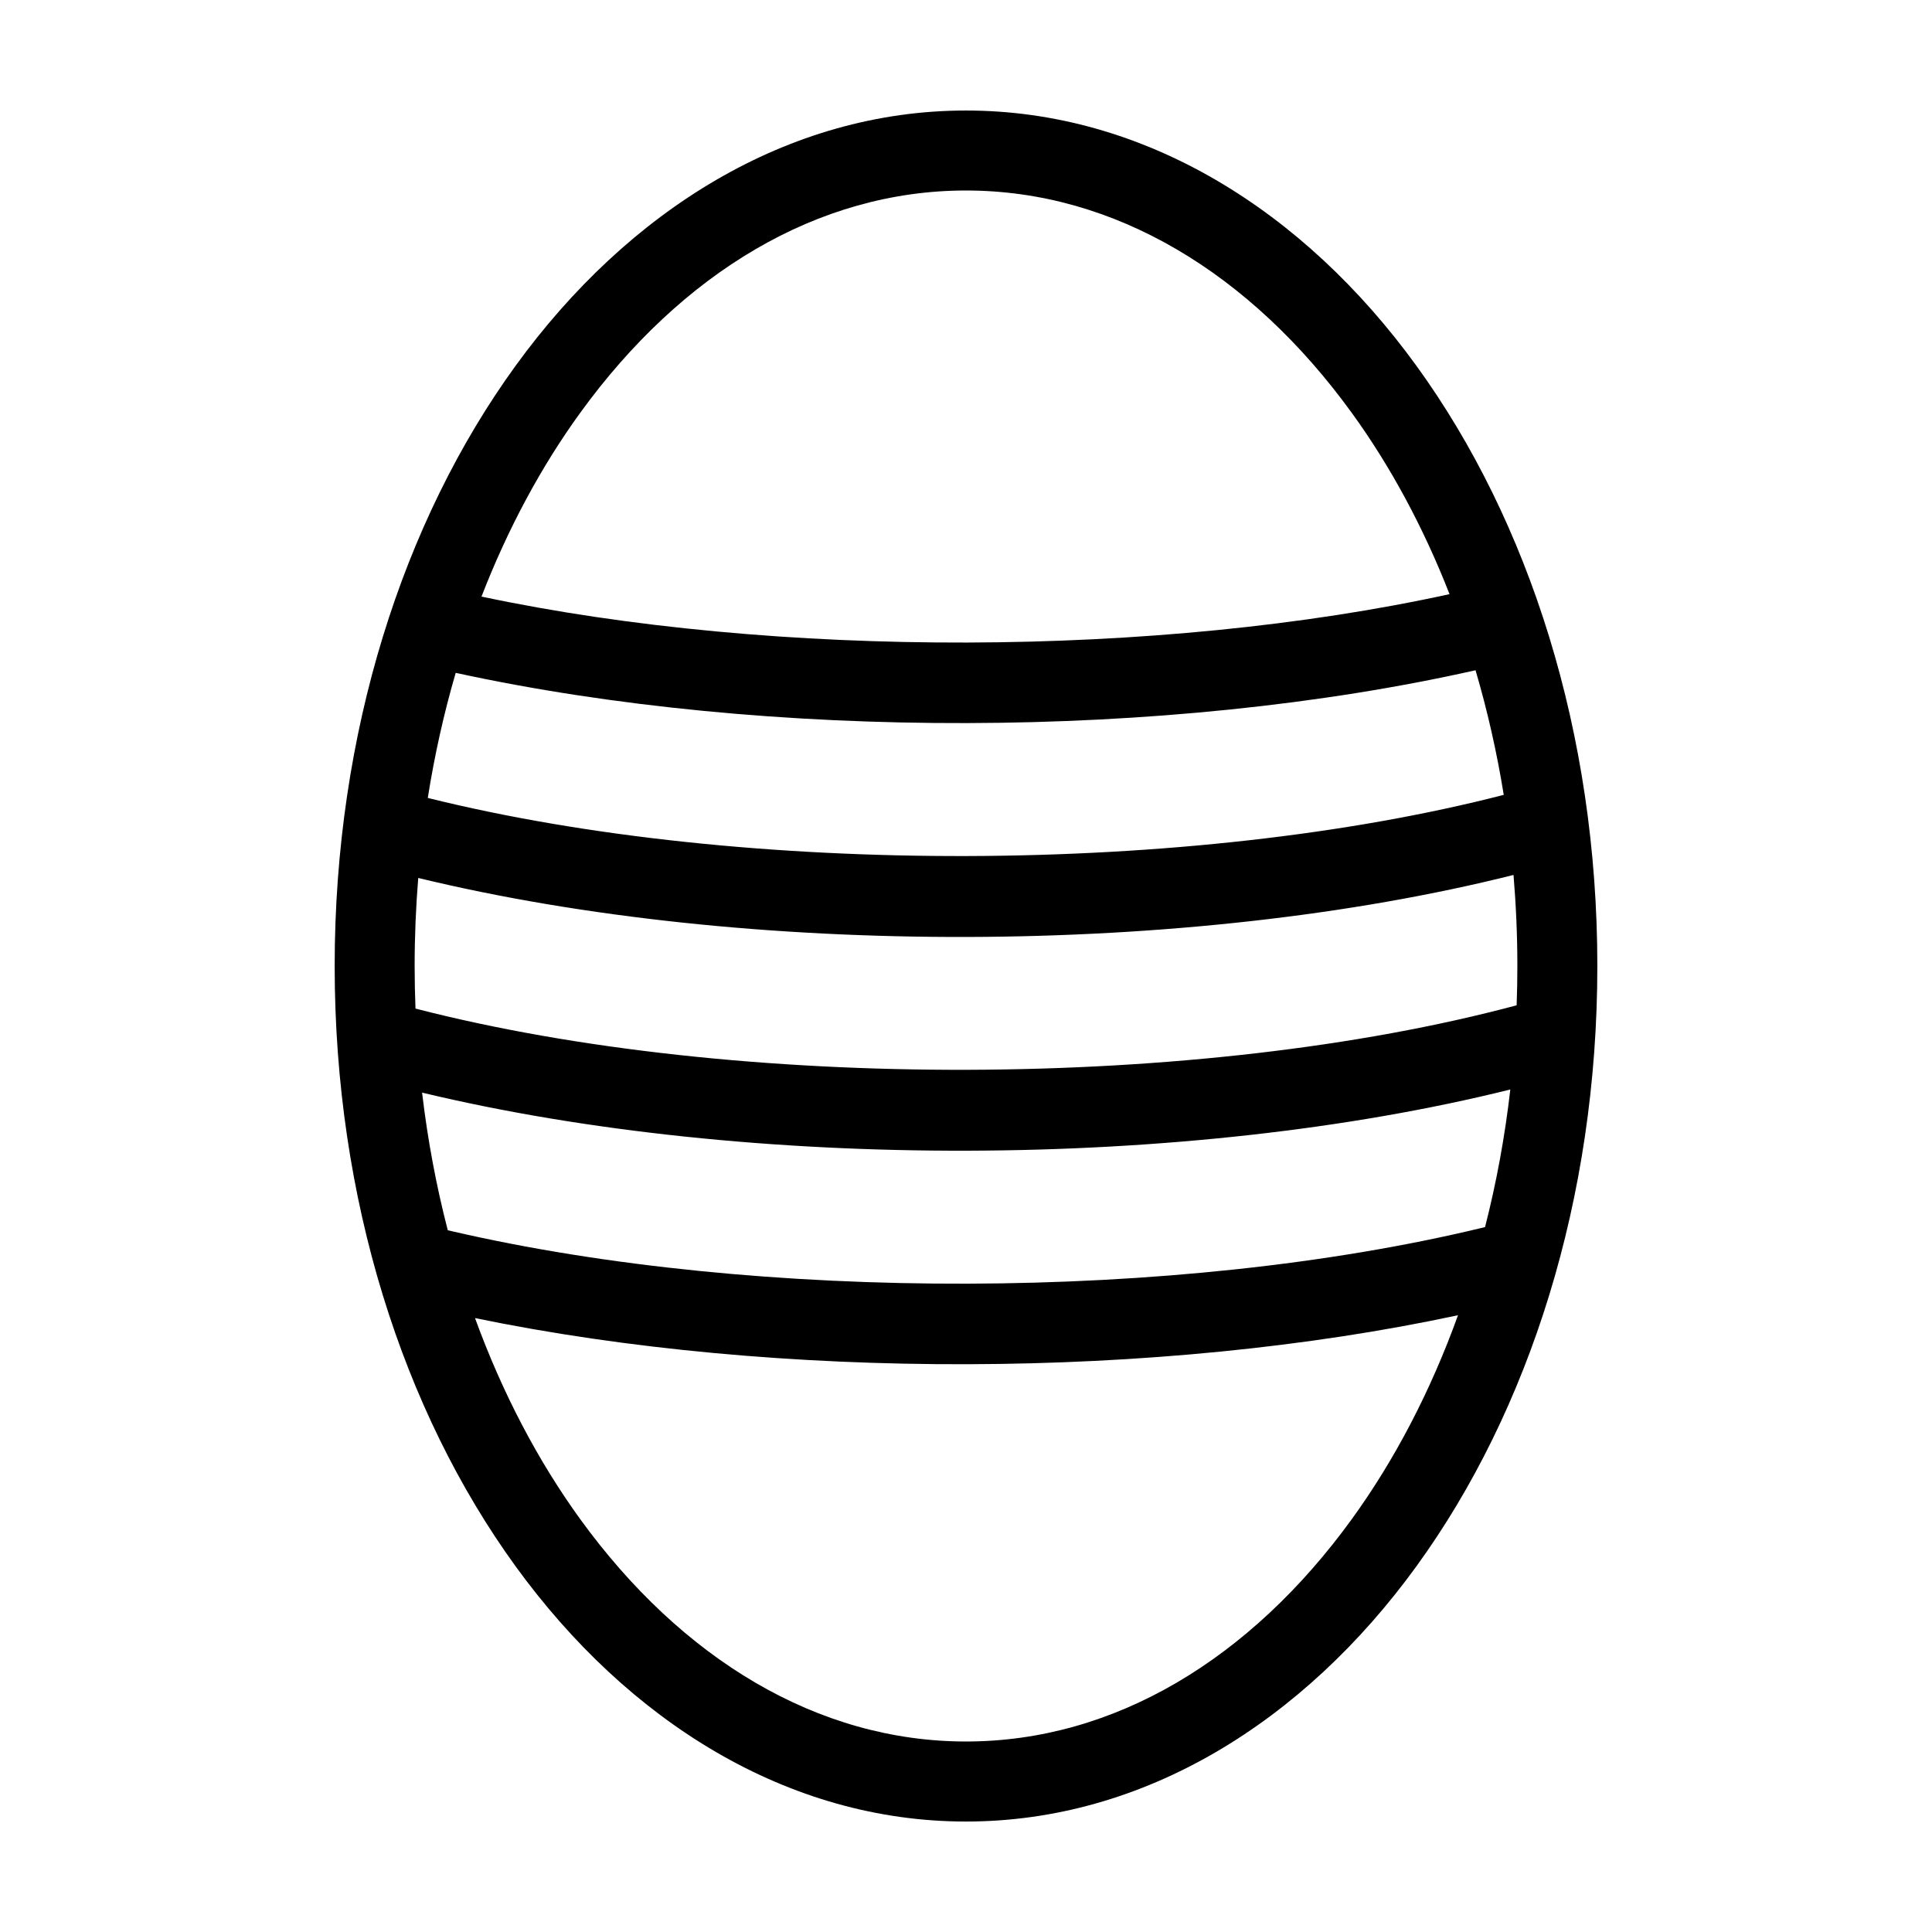 <?xml version="1.0" encoding="UTF-8"?>
<!-- Uploaded to: SVG Repo, www.svgrepo.com, Generator: SVG Repo Mixer Tools -->
<svg fill="#000000" width="800px" height="800px" version="1.1" viewBox="144 144 512 512" xmlns="http://www.w3.org/2000/svg">
 <path d="m400 173.29c-47.227 0-89.527 26.496-119.39 67.68s-47.918 97.277-47.918 159.04c0 61.754 18.055 117.85 47.918 159.04s72.164 67.676 119.39 67.676c47.223 0 89.523-26.492 119.39-67.676s47.922-97.281 47.922-159.04c0-61.758-18.059-117.85-47.922-159.04s-72.164-67.68-119.39-67.68zm0 21.195c39.324 0 75.379 21.887 102.23 58.922 10.184 14.039 18.945 30.227 25.91 48.047-76.797 16.836-178.65 17.156-256.54 0.648 7.004-18.074 15.852-34.484 26.156-48.695 26.855-37.035 62.91-58.922 102.24-58.922zm135.03 127.14c3.121 10.586 5.637 21.621 7.477 33.023-82.645 21.301-201.3 21.66-285.14 0.812 1.809-11.445 4.297-22.523 7.398-33.148 82.723 18.016 188.6 17.715 270.26-0.688zm10.066 54.246c0.664 7.91 1.02 15.961 1.02 24.129 0 3.492-0.066 6.961-0.191 10.41l-0.023 0.008c-83.816 22.457-206.66 22.832-291.79 0.867-0.145-3.738-0.227-7.5-0.227-11.285 0-7.894 0.332-15.676 0.953-23.332 87.18 21.137 204.1 20.828 290.26-0.797zm-0.848 56.855c-1.441 12.578-3.703 24.77-6.695 36.465l-1.238 0.297c-80.297 19.305-191.27 19.637-272.64 0.777l-1.008-0.23c-3.031-11.691-5.328-23.891-6.809-36.48 86.781 20.82 202.66 20.504 288.39-0.828zm-13.859 59.82c-7.285 20.199-16.84 38.449-28.152 54.047-26.855 37.035-62.91 58.922-102.23 58.922-39.328 0-75.383-21.887-102.24-58.922-11.168-15.402-20.633-33.395-27.883-53.289 80.25 16.574 181.1 16.289 260.51-0.758z"/>
</svg>